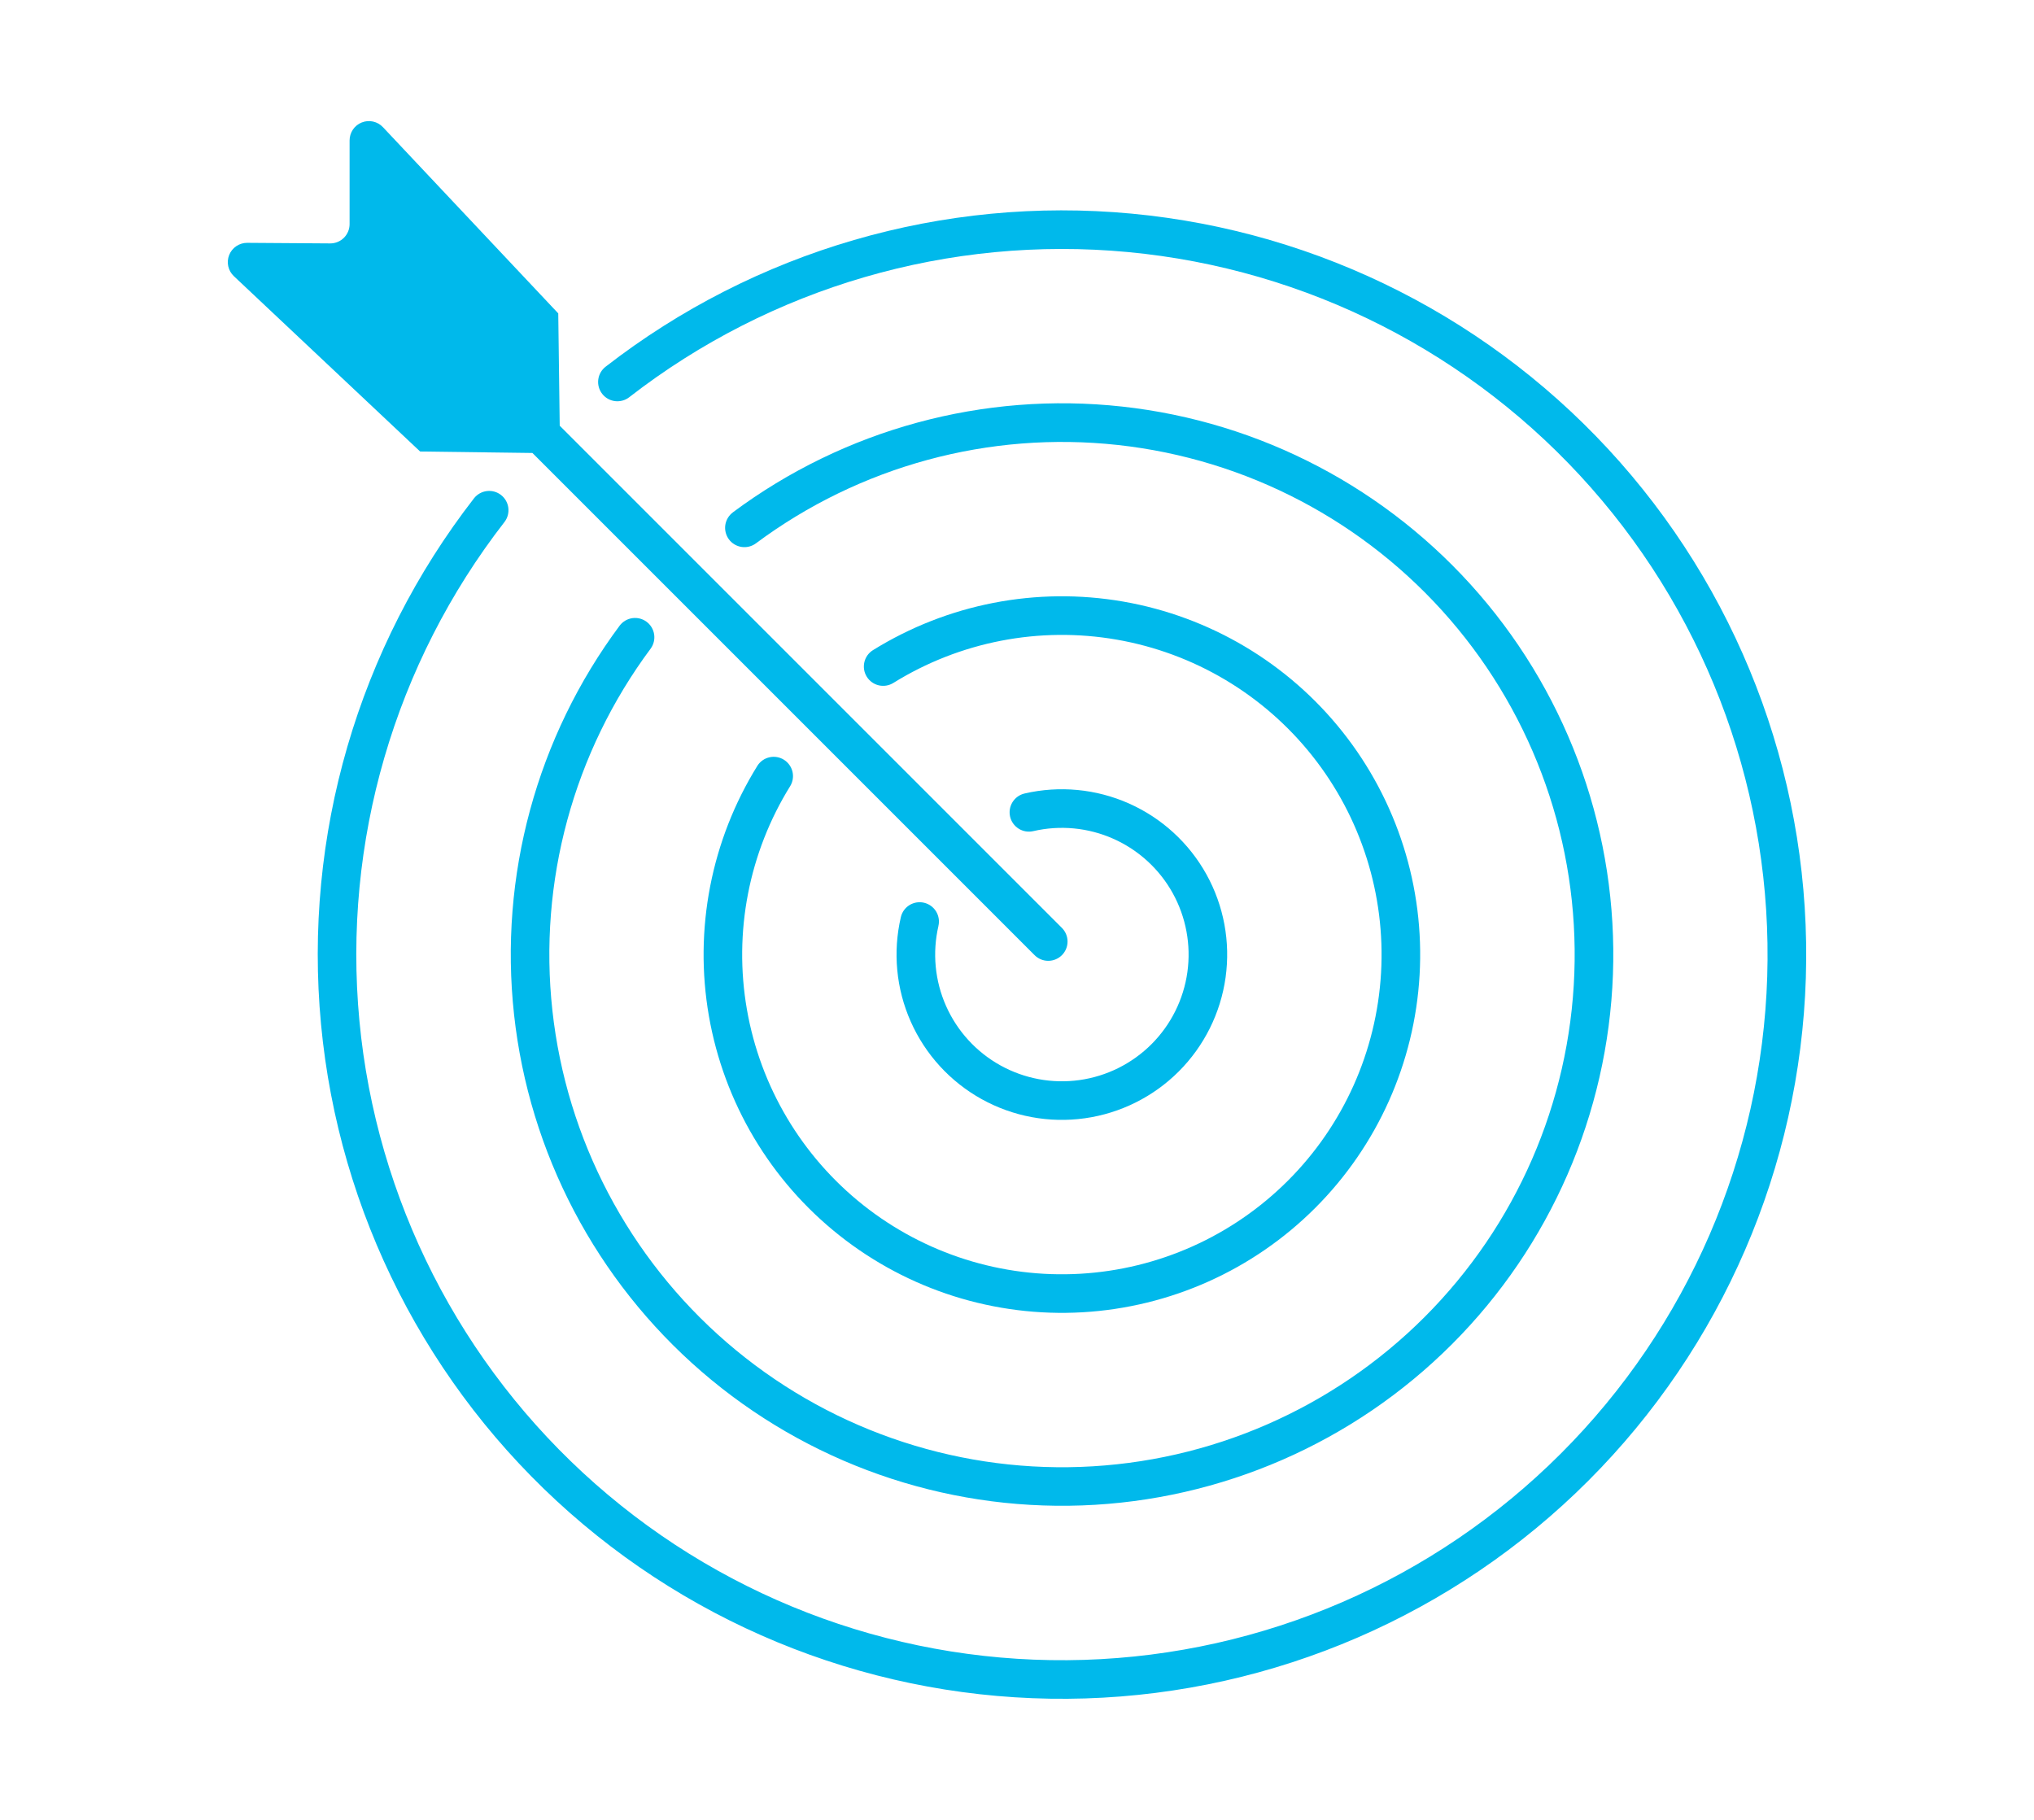 <svg width="95" height="85" fill="none" version="1.1" viewBox="0 0 95 85" xmlns="http://www.w3.org/2000/svg">
 <g transform="translate(-69.36 5.655)" fill="#00b9eb">
  <path d="m113.19 37.591c0.055-0.233 0.014-0.478-0.112-0.681-0.126-0.203-0.328-0.347-0.561-0.402-0.233-0.054-0.478-0.014-0.681 0.112-0.203 0.126-0.347 0.328-0.401 0.561-0.38 1.634-0.218 3.348 0.463 4.881 0.68 1.534 1.842 2.804 3.308 3.618 1.467 0.815 3.159 1.129 4.82 0.896 1.662-0.233 3.202-1 4.389-2.187 1.186-1.186 1.954-2.727 2.187-4.388s-0.082-3.354-0.896-4.82c-0.815-1.467-2.085-2.628-3.618-3.309s-3.247-0.843-4.881-0.464c-0.231 0.055-0.432 0.2-0.557 0.403-0.126 0.203-0.166 0.447-0.112 0.679 0.054 0.232 0.198 0.433 0.4 0.56s0.446 0.168 0.678 0.115c1.253-0.291 2.566-0.167 3.742 0.355 1.175 0.522 2.149 1.412 2.773 2.536 0.624 1.124 0.865 2.421 0.687 3.695-0.179 1.274-0.767 2.454-1.676 3.364-0.91 0.909-2.09 1.498-3.364 1.676-1.274 0.178-2.571-0.063-3.695-0.687-1.124-0.624-2.014-1.598-2.536-2.773-0.522-1.175-0.646-2.489-0.355-3.742z"/>
  <path d="m104.74 30.104c-2.166 3.488-2.974 7.651-2.27 11.696 0.705 4.045 2.871 7.691 6.089 10.242 3.217 2.551 7.26 3.831 11.359 3.595 4.1-0.236 7.969-1.971 10.872-4.875 2.904-2.904 4.638-6.773 4.873-10.873 0.236-4.099-1.044-8.142-3.596-11.359s-6.197-5.383-10.243-6.087c-4.045-0.704-8.208 0.105-11.696 2.271-0.202 0.127-0.345 0.328-0.398 0.56-0.053 0.232-0.013 0.476 0.113 0.678 0.125 0.202 0.326 0.347 0.557 0.402 0.232 0.055 0.476 0.016 0.679-0.108 3.112-1.933 6.827-2.654 10.437-2.026 3.609 0.628 6.862 2.561 9.139 5.432 2.276 2.87 3.418 6.478 3.208 10.136s-1.758 7.111-4.349 9.701c-2.591 2.591-6.043 4.138-9.701 4.349s-7.265-0.932-10.136-3.208c-2.87-2.277-4.804-5.529-5.432-9.139-0.628-3.61 0.093-7.324 2.026-10.436 0.121-0.203 0.157-0.445 0.101-0.674s-0.2-0.428-0.4-0.552c-0.201-0.125-0.442-0.166-0.672-0.114-0.231 0.051-0.431 0.191-0.56 0.389z"/>
  <path d="m103.59 18.276c-0.192 0.143-0.319 0.356-0.354 0.592-0.034 0.236 0.027 0.477 0.169 0.669 0.143 0.192 0.356 0.319 0.593 0.354 0.236 0.035 0.477-0.026 0.669-0.169 4.852-3.611 10.892-5.252 16.905-4.593 6.013 0.659 11.553 3.57 15.508 8.147s6.031 10.481 5.811 16.526-2.72 11.782-6.997 16.06c-4.278 4.277-10.015 6.777-16.06 6.997s-11.95-1.856-16.527-5.811c-4.577-3.955-7.488-9.495-8.147-15.508-0.659-6.013 0.982-12.053 4.593-16.905 0.138-0.192 0.195-0.43 0.159-0.664-0.036-0.234-0.163-0.444-0.352-0.585s-0.427-0.202-0.661-0.17c-0.234 0.032-0.446 0.155-0.591 0.342-3.883 5.218-5.647 11.713-4.938 18.178 0.709 6.466 3.84 12.423 8.761 16.675 4.922 4.252 11.271 6.484 17.771 6.247 6.5-0.237 12.67-2.926 17.269-7.525s7.286-10.77 7.523-17.27c0.236-6.5-1.997-12.849-6.25-17.77-4.253-4.921-10.211-8.051-16.676-8.759-6.466-0.709-12.96 1.056-18.178 4.94z"/>
  <path d="m98.744 12.901c6.622-5.143 14.954-7.568 23.302-6.783 8.347 0.785 16.082 4.723 21.628 11.01 5.547 6.287 8.488 14.453 8.226 22.833s-3.708 16.345-9.637 22.274c-5.928 5.929-13.893 9.375-22.274 9.637-8.38 0.262-16.545-2.679-22.833-8.226-6.288-5.546-10.225-13.281-11.01-21.628-0.785-8.348 1.64-16.68 6.783-23.302 0.142-0.189 0.203-0.426 0.172-0.661-0.032-0.234-0.154-0.446-0.34-0.591-0.186-0.145-0.422-0.211-0.657-0.184s-0.449 0.146-0.598 0.33c-5.424 6.984-7.981 15.773-7.152 24.577s4.982 16.961 11.614 22.811c6.631 5.849 15.244 8.951 24.082 8.675 8.838-0.277 17.239-3.912 23.492-10.165 6.252-6.253 9.886-14.654 10.162-23.493s-2.827-17.45-8.677-24.081c-5.85-6.631-14.008-10.783-22.812-11.611-8.804-0.828-17.592 1.731-24.576 7.155-0.187 0.147-0.308 0.362-0.337 0.599-0.029 0.236 0.037 0.474 0.183 0.662s0.36 0.311 0.596 0.341 0.475-0.034 0.663-0.178z"/>
  <path d="m80.903 5.687c-0.181-4.2e-4 -0.357 0.054-0.507 0.155-0.15 0.101-0.266 0.245-0.332 0.413-0.067 0.168-0.082 0.352-0.043 0.528 0.039 0.176 0.13 0.337 0.262 0.461l8.699 8.189 5.245 0.069 23.455 23.456c0.169 0.169 0.398 0.264 0.637 0.264s0.468-0.095 0.638-0.264c0.169-0.169 0.264-0.398 0.264-0.637s-0.095-0.468-0.264-0.637l-23.455-23.456-0.068-5.245-8.189-8.699c-0.124-0.132-0.284-0.223-0.461-0.262-0.176-0.039-0.361-0.024-0.528 0.043-0.168 0.067-0.312 0.183-0.413 0.332s-0.155 0.327-0.155 0.507v3.909c0 0.118-0.023 0.236-0.069 0.345s-0.112 0.209-0.195 0.292-0.183 0.15-0.292 0.195c-0.109 0.045-0.227 0.069-0.345 0.069z"/>
 </g>
</svg>

